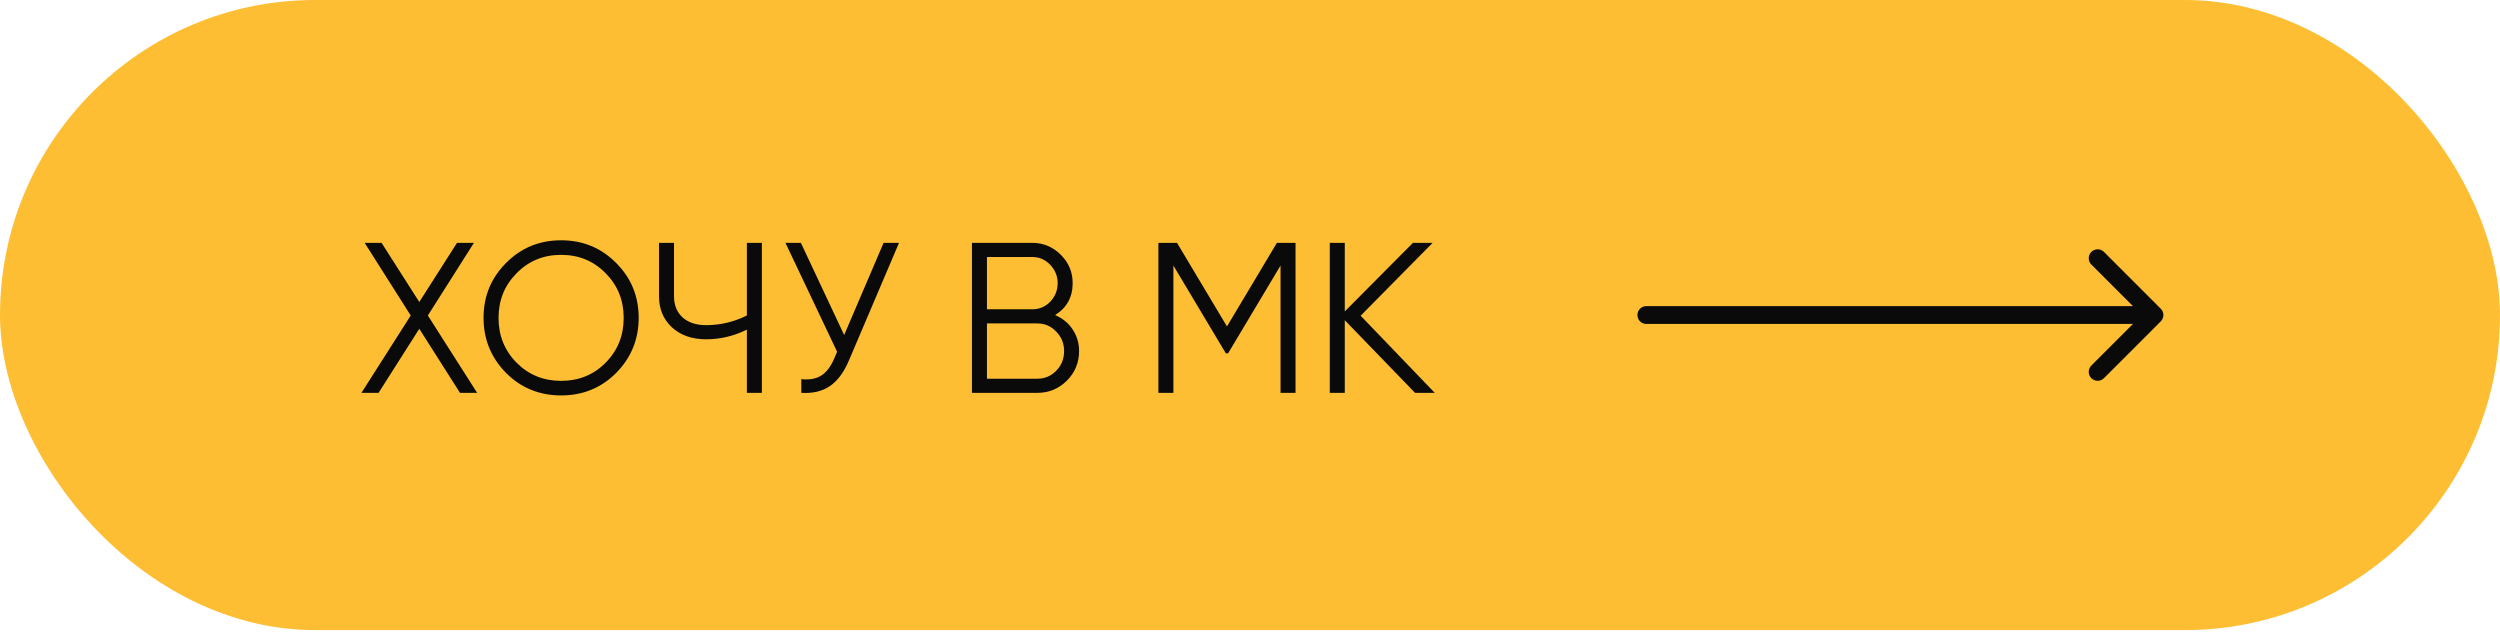 <?xml version="1.0" encoding="UTF-8"?> <svg xmlns="http://www.w3.org/2000/svg" width="140" height="36" viewBox="0 0 140 36" fill="none"> <rect width="140" height="35.285" rx="17.642" fill="#FDBE33"></rect> <path d="M23.96 17.668L26.72 22H25.76L23.48 18.412L21.2 22H20.24L23 17.668L20.42 13.6H21.368L23.48 16.912L25.592 13.6H26.54L23.96 17.668ZM34.506 20.884C33.666 21.724 32.638 22.144 31.422 22.144C30.206 22.144 29.178 21.724 28.338 20.884C27.498 20.028 27.078 19 27.078 17.8C27.078 16.592 27.498 15.568 28.338 14.728C29.178 13.88 30.206 13.456 31.422 13.456C32.638 13.456 33.666 13.88 34.506 14.728C35.346 15.568 35.766 16.592 35.766 17.8C35.766 19 35.346 20.028 34.506 20.884ZM27.918 17.8C27.918 18.792 28.254 19.628 28.926 20.308C29.598 20.988 30.43 21.328 31.422 21.328C32.414 21.328 33.246 20.988 33.918 20.308C34.59 19.628 34.926 18.792 34.926 17.8C34.926 16.816 34.59 15.984 33.918 15.304C33.246 14.616 32.414 14.272 31.422 14.272C30.43 14.272 29.598 14.616 28.926 15.304C28.254 15.984 27.918 16.816 27.918 17.8ZM41.825 17.668V13.6H42.665V22H41.825V18.46C41.097 18.82 40.337 19 39.545 19C38.753 19 38.113 18.776 37.625 18.328C37.145 17.88 36.905 17.304 36.905 16.6V13.6H37.745V16.6C37.745 17.088 37.905 17.48 38.225 17.776C38.545 18.064 38.985 18.208 39.545 18.208C40.337 18.208 41.097 18.028 41.825 17.668ZM47.273 18.76L49.481 13.6H50.345L47.549 20.164C47.269 20.836 46.913 21.32 46.481 21.616C46.049 21.912 45.513 22.04 44.873 22V21.232C45.321 21.28 45.689 21.216 45.977 21.04C46.273 20.856 46.517 20.54 46.709 20.092L46.877 19.696L43.985 13.6H44.849L47.273 18.76ZM59.085 17.644C59.501 17.82 59.829 18.088 60.069 18.448C60.309 18.808 60.429 19.212 60.429 19.66C60.429 20.308 60.201 20.86 59.745 21.316C59.289 21.772 58.737 22 58.089 22H54.429V13.6H57.813C58.429 13.6 58.961 13.824 59.409 14.272C59.849 14.712 60.069 15.24 60.069 15.856C60.069 16.64 59.741 17.236 59.085 17.644ZM57.813 14.392H55.269V17.32H57.813C58.197 17.32 58.529 17.18 58.809 16.9C59.089 16.604 59.229 16.256 59.229 15.856C59.229 15.464 59.089 15.12 58.809 14.824C58.529 14.536 58.197 14.392 57.813 14.392ZM55.269 21.208H58.089C58.505 21.208 58.857 21.06 59.145 20.764C59.441 20.468 59.589 20.1 59.589 19.66C59.589 19.228 59.441 18.864 59.145 18.568C58.857 18.264 58.505 18.112 58.089 18.112H55.269V21.208ZM71.506 13.6H72.55V22H71.71V14.872L68.77 19.792H68.65L65.71 14.872V22H64.87V13.6H65.914L68.71 18.28L71.506 13.6ZM76.196 17.68L80.348 22H79.244L75.308 17.932V22H74.468V13.6H75.308V17.44L79.124 13.6H80.228L76.196 17.68Z" fill="#0A0A0A"></path> <path d="M92.195 17.142C91.919 17.142 91.695 17.366 91.695 17.642C91.695 17.919 91.919 18.142 92.195 18.142V17.142ZM121.004 17.996C121.199 17.801 121.199 17.484 121.004 17.289L117.822 14.107C117.627 13.912 117.31 13.912 117.115 14.107C116.92 14.302 116.92 14.619 117.115 14.814L119.943 17.642L117.115 20.471C116.92 20.666 116.92 20.983 117.115 21.178C117.31 21.373 117.627 21.373 117.822 21.178L121.004 17.996ZM92.195 18.142H120.651V17.142H92.195V18.142Z" fill="#0A0A0A"></path> </svg> 